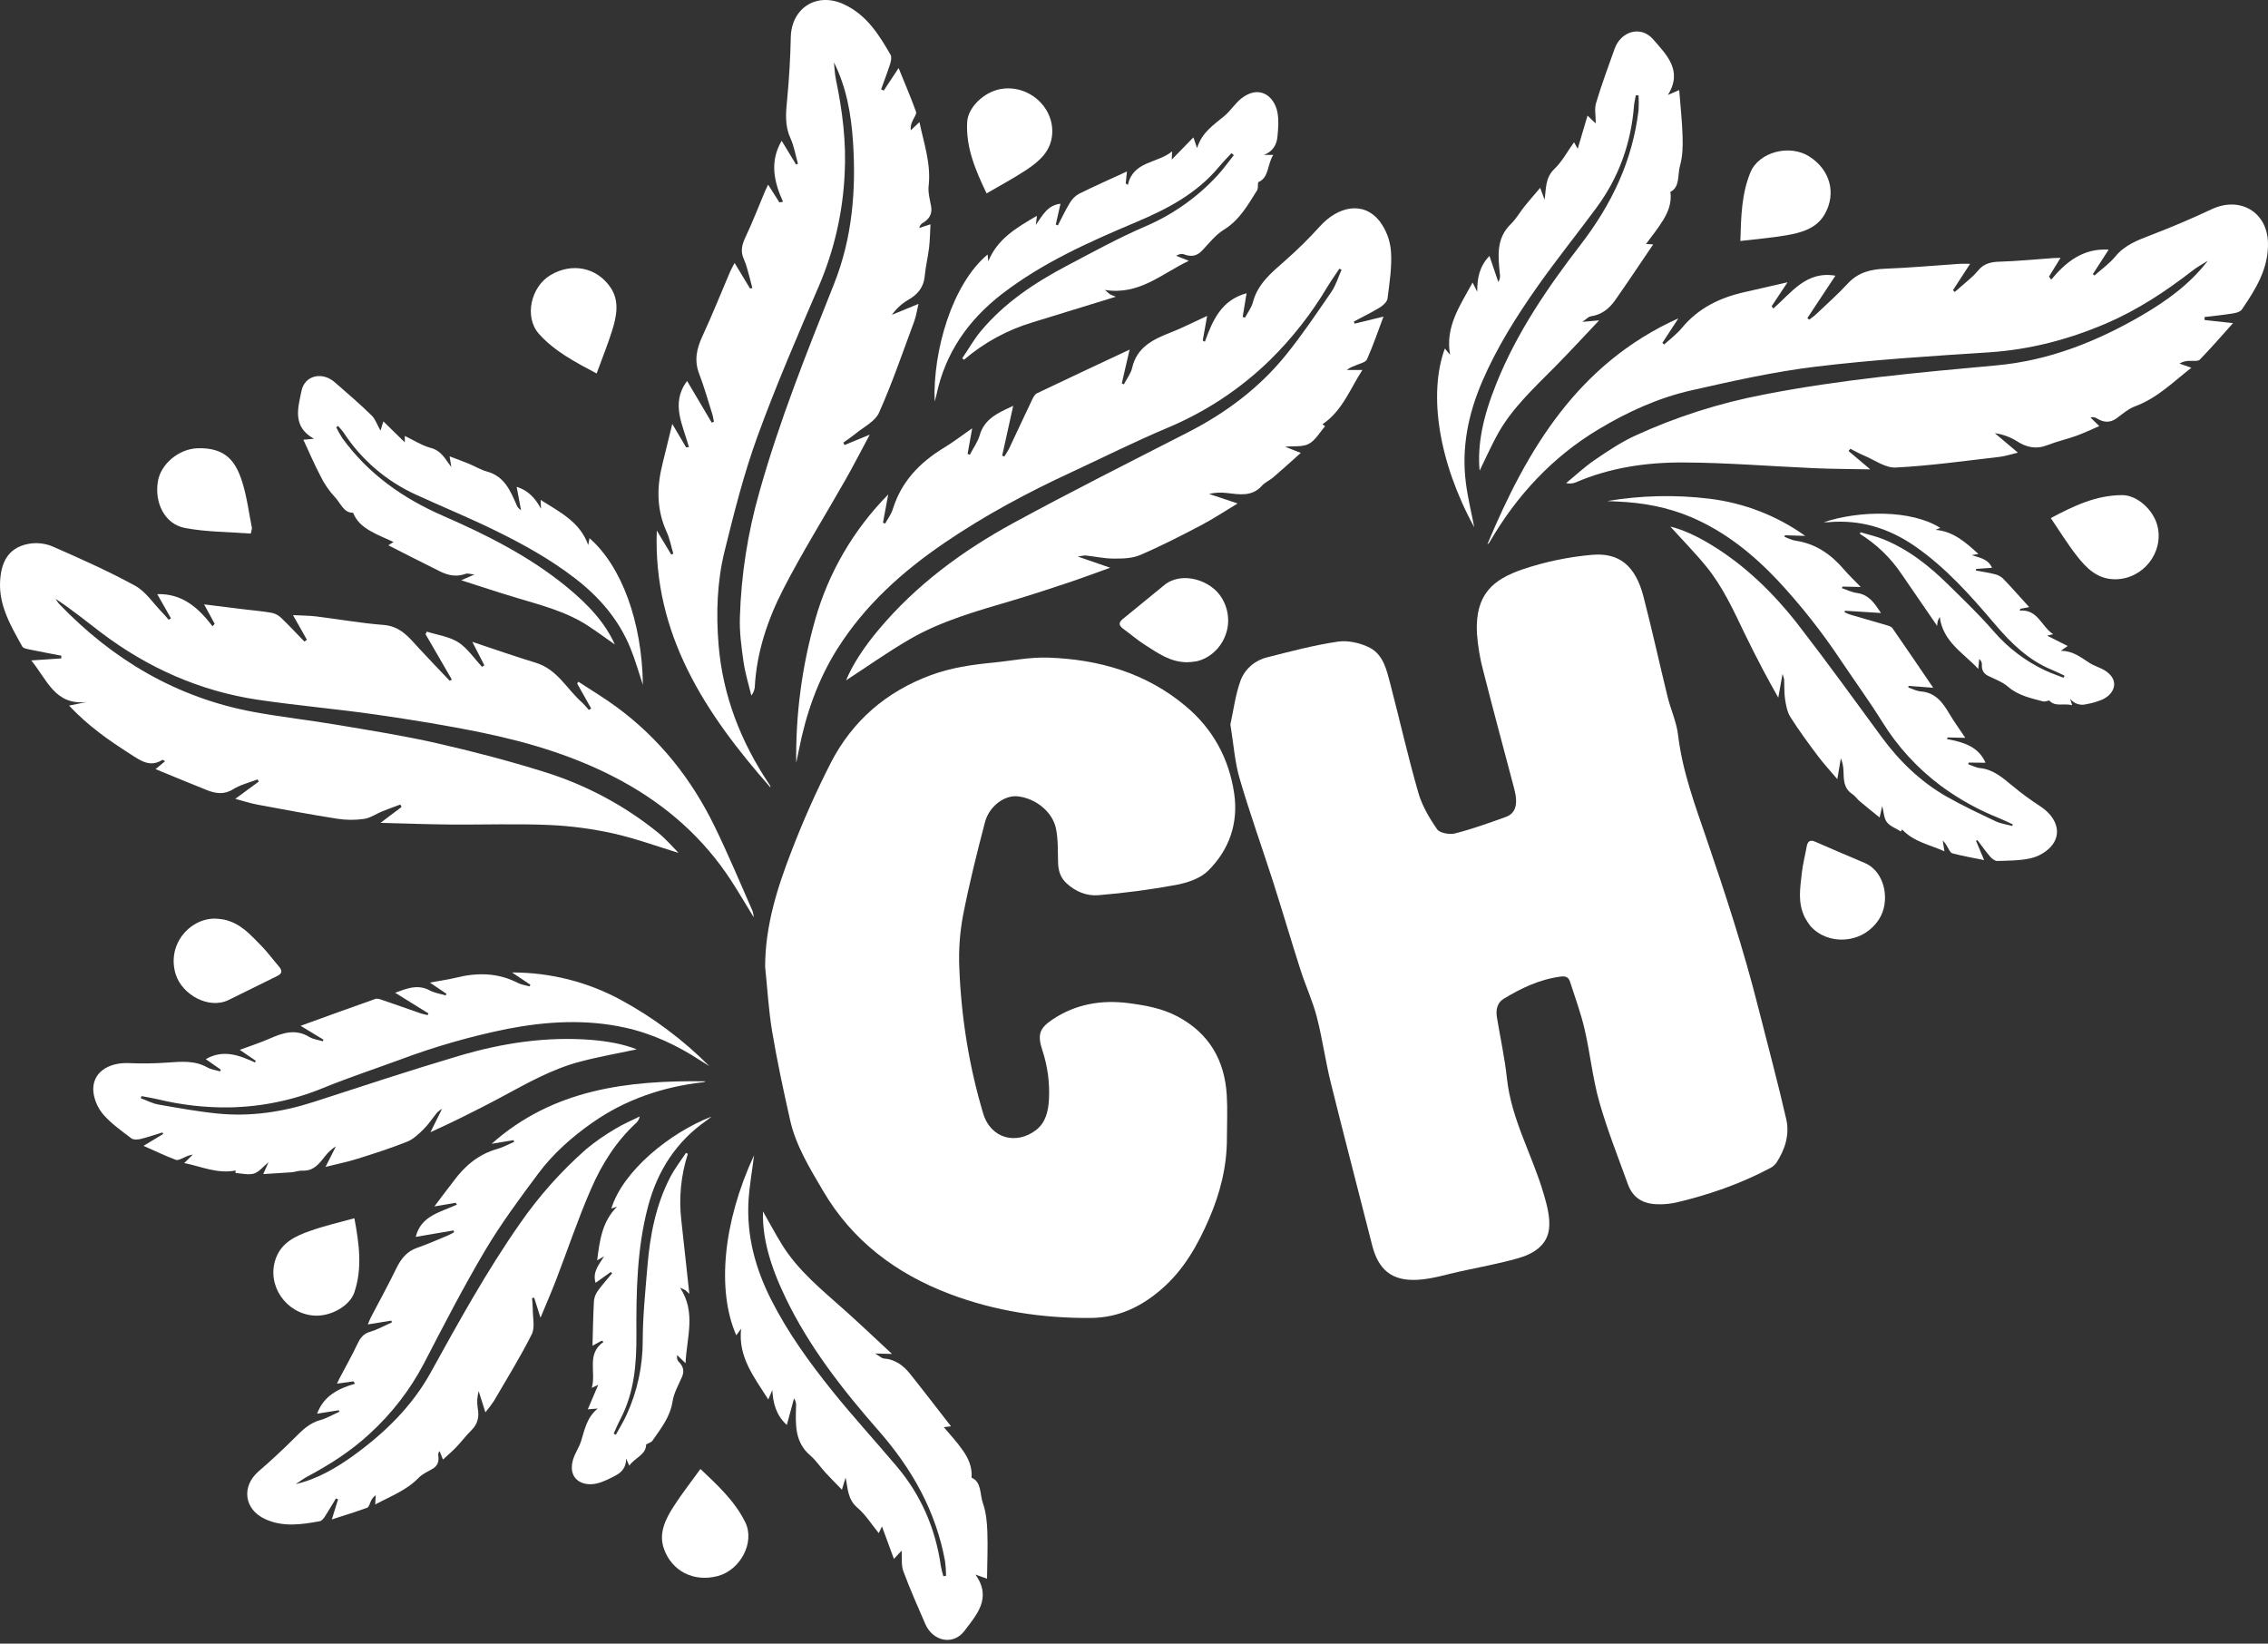 <svg width="138" height="100" viewBox="0 0 138 100" fill="none" xmlns="http://www.w3.org/2000/svg">
<rect x="0" y="0" width="138" height="100" fill="#333333" stroke="none"/>
<path d="M74.865 44.076C75.051 43.24 75.166 42.267 75.496 41.37C75.632 41.03 75.849 40.727 76.129 40.487C76.409 40.247 76.744 40.078 77.105 39.993C78.527 39.629 79.953 39.251 81.403 39.038C82.026 38.947 82.784 39.117 83.35 39.411C84.177 39.842 84.376 40.776 84.595 41.61C85.169 43.809 85.667 46.026 86.294 48.206C86.517 49.002 86.965 49.763 87.443 50.453C87.602 50.684 88.202 50.791 88.534 50.706C89.586 50.437 90.612 50.068 91.635 49.699C92.228 49.479 92.38 48.919 92.14 48.005C91.519 45.635 90.872 43.271 90.272 40.897C90.057 40.117 89.921 39.318 89.865 38.512C89.753 36.141 90.858 35.253 92.651 34.637C94.01 34.18 95.42 33.885 96.85 33.758C98.499 33.606 99.506 34.395 99.997 36.286C100.524 38.312 100.968 40.359 101.467 42.392C101.658 43.171 102.011 43.925 102.104 44.712C102.362 46.904 103.127 48.958 103.831 51.017C104.991 54.407 106.103 57.806 106.979 61.279C107.551 63.551 108.167 65.814 108.688 68.095C108.904 69.038 108.608 69.957 108.069 70.771C107.955 70.913 107.809 71.026 107.641 71.101C105.867 72.039 103.982 72.688 102.03 73.153C101.709 73.226 101.38 73.266 101.05 73.27C100.156 73.29 99.401 73.021 99.047 72.038C98.446 70.372 97.788 68.721 97.307 67.022C96.904 65.593 96.759 64.099 96.424 62.65C96.2 61.66 95.841 60.697 95.53 59.728C95.447 59.473 95.287 59.372 94.955 59.416C93.677 59.586 92.552 60.122 91.482 60.775C91.096 61.01 91.009 61.449 91.081 61.887C91.284 63.127 91.558 64.358 91.691 65.605C91.958 68.11 93.245 70.287 93.933 72.653C94.131 73.334 94.332 74.076 94.254 74.759C94.142 75.778 93.281 76.298 92.354 76.557C91.221 76.876 90.059 77.093 88.907 77.341C88.021 77.533 87.139 77.819 86.244 77.865C84.669 77.947 83.865 77.242 83.486 75.743C82.658 72.464 81.795 69.195 80.984 65.914C80.648 64.576 80.467 63.202 80.122 61.868C79.872 60.902 79.443 59.983 79.137 59.029C78.558 57.222 78.025 55.401 77.447 53.596C76.777 51.516 76.037 49.459 75.427 47.365C75.129 46.352 75.062 45.277 74.865 44.076Z" fill="white"/>
<path d="M46.556 58.83C46.556 56.323 47.299 53.993 48.191 51.704C48.887 49.895 49.678 48.123 50.559 46.394C51.868 43.866 53.911 42.083 56.645 41.074C57.874 40.621 59.143 40.438 60.432 40.314C61.55 40.204 62.667 39.972 63.769 40.01C66.868 40.112 69.746 40.945 72.148 42.965C73.807 44.354 74.783 46.158 75.095 48.27C75.362 50.077 74.798 51.703 73.507 52.98C73.036 53.447 72.247 53.71 71.559 53.839C69.997 54.126 68.421 54.335 66.837 54.464C66.132 54.525 65.449 54.254 64.894 53.739C64.511 53.385 64.397 52.969 64.381 52.486C64.36 51.797 64.389 51.096 64.256 50.428C64.044 49.357 62.97 48.559 61.917 48.449C61.113 48.367 60.188 49.055 59.935 50.016C59.439 51.901 58.969 53.795 58.595 55.707C58.399 56.758 58.324 57.827 58.371 58.895C58.429 60.392 58.578 61.884 58.818 63.363C59.058 64.844 59.394 66.309 59.824 67.748C60.294 69.306 61.87 69.657 63.041 68.752C63.623 68.302 63.778 67.626 63.824 66.929C63.883 65.9 63.746 64.868 63.421 63.888C63.117 62.954 63.239 62.562 64.045 62.024C65.45 61.087 67.011 60.815 68.698 61.035C69.719 61.172 70.709 61.349 71.628 61.832C73.575 62.858 74.517 64.509 74.645 66.63C74.698 67.51 74.655 68.395 74.653 69.277C74.653 70.975 74.241 72.596 73.575 74.138C72.886 75.735 72.037 77.254 70.683 78.426C69.454 79.495 68.073 80.168 66.385 80.185C63.425 80.211 60.538 79.768 57.782 78.725C54.516 77.488 51.849 75.48 50.073 72.441C49.272 71.074 48.432 69.719 48.078 68.16C47.673 66.363 47.286 64.559 46.98 62.743C46.767 61.464 46.694 60.141 46.556 58.83Z" fill="white"/>
<path d="M4.202 42.929L5.282 42.709C3.331 42.937 2.86 41.33 1.9 40.181L3.731 40.058V39.893C3.08 39.767 2.429 39.646 1.779 39.512C1.63 39.48 1.415 39.441 1.357 39.338C0.672 38.1 -0.069 36.863 0.005 35.388C0.058 34.332 0.411 33.33 1.745 33.086C2.227 33.001 2.725 33.054 3.178 33.238C4.884 33.986 6.592 34.746 8.222 35.637C8.869 35.991 9.317 36.695 9.851 37.243C9.996 37.391 10.127 37.55 10.264 37.706L10.402 37.619L9.568 36.147C11.099 36.104 12.082 36.986 12.932 38.105L13.063 37.951C12.855 37.569 12.647 37.188 12.419 36.771C13.226 36.871 14.009 36.969 14.793 37.065C15.375 37.136 15.96 37.183 16.537 37.285C16.755 37.332 16.955 37.44 17.113 37.596C17.598 38.059 18.054 38.552 18.522 39.032L18.674 38.922L17.827 37.425C18.333 37.453 18.793 37.449 19.246 37.504C20.609 37.671 21.966 37.917 23.333 38.021C24.371 38.099 24.897 38.791 25.494 39.444C26.091 40.096 26.742 40.763 27.367 41.422L27.492 41.343L25.892 38.584L25.967 38.428C26.615 38.634 27.339 38.727 27.89 39.081C28.44 39.435 28.856 40.061 29.328 40.568L29.473 40.48L28.739 39.051C30.122 39.51 31.35 39.945 32.596 40.321C33.92 40.721 34.495 41.937 35.43 42.754C35.571 42.892 35.703 43.039 35.826 43.193L35.972 43.106C35.687 42.599 35.402 42.093 35.118 41.587L35.194 41.477C35.977 41.993 36.788 42.474 37.541 43.031C40.127 44.941 42.068 47.386 43.462 50.239C44.296 51.943 45.027 53.697 45.793 55.432C45.83 55.556 45.853 55.684 45.864 55.813C45.385 55.033 44.954 54.296 44.49 53.579C42.814 51.002 40.58 49.025 37.873 47.54C35.207 46.078 32.327 45.197 29.367 44.583C27.221 44.138 25.052 43.79 22.886 43.477C20.492 43.133 18.076 42.927 15.684 42.573C12.149 42.043 8.98 40.627 6.151 38.486C5.242 37.798 4.364 37.073 3.382 36.435C3.447 36.546 3.522 36.652 3.605 36.751C6.868 40.143 10.756 42.456 15.455 43.32C17.131 43.627 18.822 43.814 20.499 44.097C22.516 44.438 24.544 44.756 26.532 45.207C28.736 45.708 30.932 46.279 33.087 46.955C35.634 47.74 38.003 49.004 40.061 50.676C40.536 51.064 40.937 51.538 41.29 51.892C40.011 51.503 38.678 51.013 37.302 50.704C36.016 50.42 34.707 50.248 33.391 50.191C31.403 50.108 29.41 50.181 27.419 50.165C26.047 50.154 24.676 50.102 23.149 50.065L24.434 49.098C24.41 49.048 24.387 48.998 24.362 48.947C23.996 49.084 23.626 49.214 23.263 49.361C22.9 49.509 22.537 49.767 22.152 49.823C21.614 49.9 21.067 49.898 20.53 49.815C18.905 49.56 17.29 49.257 15.672 48.956C15.244 48.877 14.827 48.736 14.315 48.602L15.746 47.551L15.671 47.42C15.174 47.612 14.633 47.739 14.189 48.016C13.63 48.368 13.111 48.279 12.574 48.065C11.559 47.663 10.553 47.241 9.466 46.794L10.043 46.313C9.962 46.269 9.9 46.216 9.881 46.23C9.136 46.709 8.557 46.279 7.964 45.9C6.633 45.053 5.354 44.161 4.202 42.929Z" fill="white"/>
<path d="M81.497 16.347C81.255 16.713 80.997 17.07 80.771 17.446C79.803 19.075 78.627 20.574 77.272 21.909C75.463 23.672 73.328 25.079 70.982 26.053C69.026 26.878 67.126 27.832 65.199 28.726C62.518 29.967 59.928 31.353 57.49 33.013C54.902 34.772 52.617 36.83 50.945 39.484C49.754 41.377 49.039 43.447 48.611 45.622C48.563 45.864 48.51 46.104 48.447 46.413C48.408 43.475 48.795 40.546 49.597 37.716C50.407 34.845 51.937 32.221 54.046 30.083C53.927 30.724 53.823 31.265 53.725 31.806L53.861 31.852C54.018 31.562 54.23 31.287 54.326 30.973C54.841 29.305 55.958 28.142 57.429 27.247C57.988 26.91 58.501 26.512 59.154 26.059C59.042 26.68 58.959 27.148 58.875 27.616L59.009 27.668C59.216 27.27 59.494 26.891 59.615 26.47C59.852 25.65 60.464 25.251 61.171 24.917L61.65 24.691C61.414 25.759 61.196 26.74 60.979 27.722L61.109 27.775C61.211 27.626 61.305 27.471 61.39 27.312C61.849 26.347 62.294 25.375 62.756 24.412C62.84 24.235 62.939 24.005 63.091 23.93C64.928 23.05 66.778 22.188 68.734 21.27C68.552 22.056 68.399 22.694 68.258 23.332L68.384 23.382C68.556 23.052 68.807 22.733 68.888 22.38C69.171 21.142 70.124 20.663 71.187 20.247C71.95 19.948 72.681 19.572 73.451 19.22C73.363 19.704 73.273 20.21 73.182 20.72L73.313 20.791C73.782 19.494 74.319 18.25 75.85 17.842C75.772 18.317 75.692 18.799 75.612 19.281L75.753 19.327C75.918 19.016 76.148 18.72 76.235 18.388C76.528 17.264 77.37 16.586 78.192 15.86C78.937 15.207 79.642 14.511 80.305 13.778C81.394 12.568 82.943 12.196 83.944 13.457C84.348 13.993 84.588 14.632 84.637 15.298C84.702 16.245 84.545 17.212 84.426 18.164C84.4 18.363 84.158 18.584 83.959 18.706C83.449 19.018 82.907 19.28 82.379 19.562L82.419 19.692L84.18 19.262C83.835 20.183 83.544 21.041 83.174 21.865C83.096 22.043 82.752 22.115 82.521 22.216C82.329 22.3 82.124 22.359 81.946 22.512H82.897C82.142 23.66 81.694 24.98 80.473 25.809L80.625 25.937C80.302 26.304 80.043 26.785 79.636 27.004C79.262 27.206 78.73 27.127 78.192 27.179L79.149 27.555C78.561 28.078 78.031 28.565 77.48 29.036C77.256 29.225 76.97 29.346 76.78 29.557C76.174 30.229 75.424 30.084 74.666 29.997C74.299 29.947 73.926 29.965 73.567 30.052L75.305 30.632C74.504 31.113 73.81 31.577 73.071 31.963C71.855 32.6 70.632 33.23 69.37 33.77C68.889 33.977 68.294 33.99 67.752 33.984C67.194 33.984 66.626 33.857 66.061 33.796C65.961 33.785 65.857 33.822 65.581 33.861L67.551 34.542C66.598 34.882 65.789 35.186 64.969 35.459C63.852 35.833 62.725 36.202 61.592 36.538C59.451 37.173 57.289 37.767 55.35 38.893C53.982 39.689 52.688 40.608 51.478 41.395C51.899 40.379 52.616 39.321 53.441 38.334C55.723 35.604 58.552 33.514 61.665 31.818C65.17 29.909 68.741 28.117 72.296 26.296C74.599 25.117 76.627 23.596 78.243 21.598C79.234 20.371 80.118 19.059 81.011 17.757C81.286 17.356 81.427 16.864 81.629 16.415L81.497 16.347Z" fill="white"/>
<path d="M40.906 25.791L41.749 27.22L41.919 27.203C41.559 25.87 40.781 24.539 41.807 23.179L43.307 25.714L43.44 25.658C43.405 25.491 43.382 25.319 43.329 25.157C43.074 24.35 42.845 23.531 42.541 22.738C42.228 21.928 42.39 21.211 42.74 20.455C43.34 19.16 43.867 17.833 44.428 16.522C44.497 16.359 44.591 16.206 44.698 15.998L45.64 17.558L45.778 17.519C45.684 17.16 45.594 16.8 45.493 16.444C45.437 16.218 45.362 15.997 45.269 15.784C45.046 15.315 45.136 14.905 45.354 14.442C45.794 13.512 46.163 12.55 46.563 11.602C46.609 11.492 46.664 11.382 46.737 11.234L47.422 12.311L47.646 12.278C47.087 11.049 46.821 9.822 47.562 8.566L48.441 10.012L48.553 9.962C48.404 9.441 48.317 8.892 48.094 8.403C47.742 7.634 47.816 6.864 47.894 6.065C48.016 4.801 48.09 3.53 48.117 2.262C48.157 0.48 49.702 -0.497 51.337 0.256C52.725 0.895 53.477 2.1 54.188 3.334C54.266 3.471 54.217 3.709 54.163 3.884C53.997 4.406 53.799 4.919 53.613 5.434L53.773 5.511L54.677 4.14C55.062 5.089 55.426 5.934 55.736 6.797C55.788 6.937 55.609 7.159 55.533 7.341C55.437 7.521 55.396 7.725 55.414 7.927L55.946 7.429C56.213 8.724 56.658 9.958 56.505 11.306C56.459 11.711 56.579 12.138 56.654 12.55C56.742 13.032 56.527 13.342 56.13 13.578C56.078 13.609 56.034 13.651 56.001 13.701C55.968 13.751 55.946 13.808 55.937 13.867L56.617 13.647C56.589 14.15 56.585 14.611 56.532 15.066C56.464 15.638 56.321 16.203 56.27 16.774C56.209 17.475 55.847 17.917 55.243 18.254C54.858 18.484 54.526 18.791 54.269 19.155L55.887 18.489C55.791 18.888 55.744 19.234 55.626 19.553C54.936 21.412 54.296 23.291 53.488 25.103C53.242 25.652 52.522 25.997 52.01 26.422C51.786 26.605 51.546 26.76 51.314 26.927L51.385 27.076L52.921 26.445C52.377 27.457 51.922 28.349 51.427 29.218C50.173 31.426 48.822 33.584 47.663 35.837C46.703 37.706 46.035 39.695 45.924 41.823C45.905 42.003 45.832 42.173 45.714 42.312C45.552 41.632 45.341 40.959 45.242 40.271C45.114 39.375 44.99 38.466 45.019 37.566C45.097 34.985 45.495 32.423 46.206 29.937C47.42 25.608 49.09 21.441 50.751 17.268C51.861 14.479 52.099 11.552 51.901 8.608C51.789 6.968 51.512 5.325 50.742 3.794C50.78 4.139 50.791 4.489 50.861 4.827C51.259 6.735 51.503 8.662 51.393 10.604C51.283 12.914 50.765 15.187 49.861 17.321C48.549 20.371 47.227 23.424 46.093 26.541C45.264 28.817 44.669 31.183 44.088 33.536C43.628 35.399 43.568 37.329 43.723 39.232C43.977 42.324 45.079 45.147 46.817 47.733C46.858 47.783 46.881 47.846 46.879 47.911C42.919 43.418 39.729 38.589 39.964 32.279C40.256 32.766 40.548 33.252 40.842 33.739L40.97 33.687C40.837 33.241 40.753 32.773 40.561 32.353C39.938 30.989 39.958 29.604 40.318 28.193C40.505 27.43 40.69 26.667 40.906 25.791Z" fill="white"/>
<path d="M39.118 41.67C38.868 40.925 38.656 40.162 38.359 39.432C37.651 37.695 36.473 36.327 34.974 35.174C33.441 33.994 31.763 33.071 30.035 32.229C28.471 31.468 26.863 30.808 25.284 30.084C23.503 29.267 21.992 27.971 20.927 26.346C20.824 26.194 20.693 26.061 20.575 25.918L20.455 25.994C20.568 26.223 20.694 26.446 20.833 26.662C22.409 28.826 24.488 30.307 26.969 31.389C29.586 32.529 32.15 33.819 34.388 35.63C35.91 36.86 36.859 37.98 37.412 39.212C36.835 38.808 36.321 38.429 35.787 38.079C34.406 37.174 32.815 36.793 31.257 36.32C30.228 36.011 29.208 35.669 28.062 35.303L28.871 34.953C28.604 34.927 28.454 34.868 28.343 34.91C27.799 35.113 27.284 35.014 26.795 34.775C25.764 34.269 24.744 33.741 23.627 33.175L23.946 32.975C23.499 32.768 23 32.572 22.537 32.306C22.101 32.056 21.701 31.741 21.483 31.195C20.908 31.218 20.724 30.595 20.366 30.231C20.019 29.857 19.73 29.435 19.508 28.978C19.134 28.27 18.822 27.531 18.459 26.754L19.102 26.695C17.761 25.95 18.137 24.796 18.345 23.782C18.539 22.831 19.604 22.597 20.356 23.246C21.108 23.896 21.882 24.566 22.606 25.27C22.842 25.498 22.951 25.852 23.151 26.203C23.206 26.024 23.242 25.909 23.326 25.637L24.631 26.913V26.523C25.166 26.778 25.662 27.104 26.207 27.25C26.877 27.429 27.094 27.944 27.462 28.42C27.434 28.241 27.405 28.064 27.357 27.765C27.785 27.928 28.16 28.062 28.529 28.214C28.898 28.366 29.253 28.586 29.637 28.691C30.68 28.978 31.038 29.828 31.414 30.675C31.461 30.827 31.564 30.955 31.702 31.037C31.616 30.574 31.529 30.111 31.437 29.618C32.152 29.838 32.578 30.327 32.92 30.953C32.913 30.804 32.906 30.654 32.895 30.415C34.066 31.16 35.295 31.75 35.791 33.163C35.818 33.021 35.845 32.88 35.869 32.743C37.809 34.439 39.068 37.804 39.118 41.67Z" fill="white"/>
<path d="M74.931 9.319C74.677 9.595 74.41 9.862 74.169 10.151C72.829 11.769 71.041 12.709 69.119 13.519C66.269 14.721 63.434 15.982 60.963 17.888C58.913 19.472 57.518 21.475 56.981 24.015C56.952 24.154 56.906 24.289 56.869 24.427C56.757 21.343 57.936 17.281 60.094 15.482C60.108 15.626 60.122 15.761 60.135 15.896C60.682 14.543 61.841 13.857 63.093 13.13C63.065 13.372 63.045 13.528 63.028 13.68C63.425 13.13 63.716 12.489 64.527 12.394C64.433 12.808 64.337 13.235 64.24 13.662L64.366 13.714C64.608 13.253 64.828 12.78 65.099 12.338C65.232 12.109 65.425 11.919 65.658 11.788C66.601 11.322 67.564 10.896 68.571 10.432C68.54 10.738 68.519 10.95 68.497 11.162L68.629 11.249C68.945 9.797 70.404 9.952 71.319 9.212C71.309 9.44 71.301 9.582 71.296 9.711L72.614 8.359C72.712 8.643 72.754 8.765 72.838 9.01C73.136 8.042 73.86 7.591 74.501 7.054C74.878 6.739 75.146 6.296 75.53 5.991C76.616 5.134 77.541 5.832 77.732 6.856C77.816 7.318 77.776 7.808 77.732 8.285C77.691 8.8 77.454 9.211 76.909 9.424H77.474C77.096 10.014 77.232 10.801 76.552 11.091C76.53 11.281 76.561 11.47 76.484 11.591C75.926 12.47 75.426 13.386 74.473 13.973C73.955 14.292 73.559 14.811 73.132 15.259C72.805 15.6 72.451 15.632 72.029 15.471C71.902 15.422 71.74 15.463 71.562 15.561L72.335 15.868C70.659 16.667 69.318 17.971 67.233 17.641C67.326 17.732 67.424 17.817 67.528 17.897C67.647 17.957 67.77 18.009 67.896 18.053C66.135 18.595 64.502 19.101 62.868 19.599C61.316 20.059 59.882 20.838 58.659 21.885L58.547 21.803C58.924 21.246 59.256 20.655 59.684 20.142C61.12 18.42 62.963 17.197 64.935 16.158C66.491 15.339 68.038 14.485 69.653 13.79C71.332 13.077 72.838 12.019 74.068 10.687C74.431 10.296 74.738 9.859 75.073 9.442C75.026 9.401 74.979 9.359 74.931 9.319Z" fill="white"/>
<path d="M60.03 11.766C59.345 10.337 58.761 8.962 58.85 7.414C58.901 6.534 59.862 5.608 60.861 5.422C62.537 5.11 64.116 6.463 64.024 8.124C63.965 9.197 63.235 9.814 62.434 10.347C61.675 10.85 60.867 11.276 60.03 11.766Z" fill="white"/>
<path d="M36.303 22.723C34.998 22.027 33.747 21.381 32.792 20.312C31.884 19.294 32.294 17.437 33.513 16.726C34.809 15.969 36.298 16.261 37.139 17.477C37.705 18.298 37.523 19.224 37.251 20.098C36.978 20.972 36.63 21.819 36.303 22.723Z" fill="white"/>
<path d="M72.247 40.291C71.197 40.291 70.459 39.732 69.687 39.249C69.226 38.959 68.811 38.598 68.37 38.276C68.119 38.092 68.009 37.914 68.304 37.673C69.153 36.984 70 36.291 70.844 35.597C71.888 34.736 73.676 35.274 74.341 36.379C75.295 37.968 74.377 39.841 72.84 40.227C72.645 40.264 72.446 40.285 72.247 40.291Z" fill="white"/>
<path d="M15.258 32.464C13.918 32.361 12.562 32.37 11.254 32.123C10.034 31.892 9.39 30.609 9.606 29.292C9.783 28.212 10.903 27.302 12.033 27.272C13.698 27.229 14.331 28.025 14.739 29.323C15.024 30.228 15.141 31.184 15.328 32.118C15.34 32.181 15.298 32.254 15.258 32.464Z" fill="white"/>
<path d="M8.607 66.688C8.943 66.752 9.278 66.804 9.613 66.883C11.038 67.23 12.502 67.395 13.97 67.375C15.933 67.337 17.871 66.933 19.681 66.186C21.204 65.566 22.766 65.047 24.31 64.482C26.443 63.679 28.64 63.049 30.877 62.597C33.257 62.137 35.634 61.999 38.001 62.515C39.69 62.882 41.212 63.602 42.637 64.534C42.795 64.638 42.955 64.738 43.16 64.863C41.572 63.269 39.758 61.911 37.772 60.832C35.746 59.734 33.469 59.161 31.155 59.166L32.273 59.914L32.224 60.013C31.978 59.944 31.712 59.911 31.49 59.793C30.295 59.181 29.048 59.162 27.752 59.482C27.264 59.602 26.763 59.668 26.158 59.78L27.163 60.462L27.119 60.563C26.784 60.462 26.428 60.41 26.131 60.249C25.553 59.939 24.999 60.057 24.429 60.261L24.044 60.4L26.07 61.659L26.027 61.757C25.89 61.732 25.754 61.701 25.62 61.662C24.838 61.394 24.066 61.112 23.286 60.85C23.143 60.8 22.963 60.731 22.84 60.775C21.35 61.298 19.867 61.84 18.293 62.411L19.682 63.255L19.641 63.351C19.364 63.266 19.054 63.232 18.816 63.087C17.984 62.578 17.199 62.838 16.39 63.197C15.809 63.45 15.203 63.645 14.589 63.874L15.557 64.534L15.523 64.643C14.557 64.204 13.586 63.825 12.52 64.44L13.437 65.081C13.421 65.115 13.404 65.149 13.386 65.182C13.126 65.104 12.838 65.072 12.61 64.94C11.834 64.501 11.002 64.592 10.151 64.65C9.387 64.704 8.621 64.715 7.855 64.681C6.596 64.623 5.545 65.263 5.687 66.48C5.759 66.984 5.976 67.456 6.314 67.841C6.797 68.383 7.411 68.816 7.997 69.261C8.12 69.354 8.374 69.341 8.549 69.298C8.996 69.188 9.443 69.035 9.883 68.9L9.932 68.991L8.732 69.715C9.426 70.021 10.054 70.323 10.704 70.567C10.844 70.619 11.072 70.471 11.254 70.401C11.404 70.325 11.564 70.273 11.73 70.247L11.21 70.762C12.252 70.968 13.221 71.432 14.338 71.214C14.338 71.193 14.338 71.268 14.325 71.366C14.702 71.387 15.107 71.503 15.45 71.401C15.766 71.306 16.008 70.975 16.336 70.712L16.018 71.432C16.626 71.393 17.185 71.364 17.742 71.322C17.966 71.303 18.189 71.212 18.413 71.222C19.111 71.254 19.443 70.769 19.808 70.309C19.983 70.085 20.197 69.893 20.441 69.743C20.244 70.132 20.047 70.522 19.806 70.996C20.509 70.819 21.147 70.692 21.756 70.499C22.77 70.182 23.785 69.855 24.772 69.461C25.149 69.311 25.48 68.993 25.778 68.699C26.076 68.404 26.326 68.02 26.601 67.682C26.694 67.598 26.794 67.523 26.9 67.457L26.192 68.886C26.901 68.556 27.511 68.276 28.109 67.978C28.927 67.57 29.744 67.159 30.549 66.724C32.068 65.904 33.578 65.05 35.256 64.603C36.44 64.287 37.651 64.078 38.744 63.844C37.962 63.529 36.987 63.351 35.995 63.269C33.252 63.049 30.56 63.459 27.928 64.239C24.963 65.118 22.027 66.091 19.084 67.043C17.178 67.66 15.236 67.946 13.259 67.751C12.044 67.631 10.841 67.409 9.641 67.201C9.27 67.136 8.925 66.949 8.568 66.818L8.607 66.688Z" fill="white"/>
<path d="M26.431 73.4L27.727 73.18L27.803 73.29C26.81 73.75 25.607 73.963 25.296 75.253L27.597 74.861L27.629 74.971C27.51 75.033 27.393 75.107 27.268 75.159C26.648 75.415 26.039 75.692 25.4 75.91C24.749 76.13 24.395 76.591 24.11 77.179C23.622 78.185 23.079 79.164 22.563 80.156C22.5 80.279 22.452 80.411 22.381 80.579L23.806 80.348L23.851 80.45C23.585 80.575 23.321 80.704 23.053 80.823C22.885 80.904 22.712 80.971 22.533 81.024C22.134 81.128 21.929 81.389 21.758 81.75C21.414 82.478 21.014 83.179 20.64 83.894C20.597 83.976 20.561 84.062 20.504 84.182L21.51 84.043L21.6 84.188C20.571 84.48 19.689 84.939 19.296 86.01L20.619 85.8L20.648 85.893C20.255 86.068 19.877 86.292 19.467 86.406C18.819 86.588 18.39 87.018 17.941 87.467C17.233 88.176 16.498 88.859 15.737 89.516C14.671 90.437 14.854 91.84 16.138 92.425C17.226 92.922 18.34 92.755 19.452 92.554C19.573 92.532 19.695 92.382 19.772 92.264C20.006 91.903 20.219 91.528 20.443 91.164L20.57 91.22L20.19 92.444C20.963 92.193 21.661 91.981 22.342 91.73C22.454 91.689 22.498 91.472 22.566 91.336C22.627 91.188 22.73 91.061 22.864 90.971C22.853 91.146 22.841 91.32 22.828 91.535C23.752 91.04 24.727 90.678 25.473 89.912C25.696 89.681 26.017 89.537 26.305 89.374C26.64 89.182 26.724 88.9 26.667 88.547C26.66 88.501 26.664 88.453 26.678 88.409C26.691 88.364 26.715 88.322 26.747 88.287C26.809 88.446 26.873 88.603 26.952 88.802C27.245 88.531 27.524 88.297 27.774 88.032C28.088 87.703 28.36 87.335 28.684 87.018C29.079 86.629 29.167 86.192 29.067 85.667C29.013 85.323 29.033 84.973 29.125 84.638C29.254 85.041 29.382 85.446 29.534 85.927C29.72 85.707 29.892 85.477 30.052 85.238C30.834 83.894 31.66 82.568 32.355 81.18C32.565 80.76 32.413 80.159 32.417 79.641C32.417 79.422 32.389 79.202 32.373 78.982L32.501 78.949C32.612 79.316 32.733 79.682 32.889 80.171C33.232 79.341 33.545 78.624 33.827 77.894C34.54 76.042 35.168 74.156 35.962 72.339C36.614 70.833 37.493 69.434 38.733 68.298C38.833 68.195 38.899 68.066 38.925 67.926C38.429 68.174 37.913 68.389 37.444 68.677C36.823 69.038 36.233 69.449 35.68 69.905C34.147 71.251 32.787 72.778 31.631 74.45C29.605 77.346 27.907 80.431 26.202 83.513C25.063 85.573 23.401 87.187 21.51 88.555C20.454 89.316 19.314 89.984 17.992 90.297C18.223 90.146 18.439 89.976 18.683 89.846C20.045 89.121 21.342 88.293 22.471 87.25C23.822 86.022 24.946 84.571 25.79 82.962C26.987 80.654 28.181 78.332 29.509 76.093C30.478 74.458 31.62 72.915 32.761 71.387C33.664 70.178 34.809 69.168 36.047 68.301C38.058 66.893 40.335 66.121 42.785 65.843C42.837 65.842 42.886 65.823 42.925 65.789C38.192 65.718 33.642 66.27 29.916 69.588L31.248 69.368L31.282 69.471C30.946 69.617 30.611 69.801 30.263 69.902C29.119 70.221 28.284 70.931 27.605 71.854C27.229 72.338 26.856 72.831 26.431 73.4Z" fill="white"/>
<path d="M45.883 70.286C45.771 71.19 45.608 72.096 45.547 73.007C45.413 75.177 45.961 77.192 46.953 79.136C47.968 81.124 49.265 82.913 50.655 84.642C51.911 86.203 53.27 87.684 54.565 89.218C56.051 90.977 56.925 93.011 57.247 95.275C57.287 95.485 57.338 95.693 57.4 95.898L57.564 95.876C57.562 95.58 57.543 95.284 57.505 94.99C56.946 91.946 55.506 89.375 53.445 87.027C51.272 84.55 49.23 81.94 47.793 78.946C46.816 76.91 46.383 75.269 46.425 73.704C46.827 74.411 47.175 75.061 47.56 75.69C48.553 77.314 50.032 78.493 51.432 79.746C52.358 80.574 53.256 81.43 54.276 82.375L53.249 82.348C53.516 82.505 53.644 82.641 53.781 82.652C54.451 82.704 54.947 83.059 55.345 83.55C56.173 84.585 56.977 85.638 57.866 86.778L57.429 86.832C57.789 87.264 58.219 87.718 58.572 88.225C58.907 88.7 59.165 89.227 59.118 89.905C59.734 90.162 59.612 90.906 59.809 91.466C60.005 92.025 60.056 92.619 60.077 93.201C60.112 94.127 60.068 95.056 60.057 96.05L59.351 95.797C60.383 97.236 59.405 98.264 58.68 99.228C57.995 100.132 56.76 99.858 56.303 98.81C55.838 97.743 55.367 96.675 54.962 95.585C54.83 95.231 54.893 94.805 54.861 94.338L54.392 94.847L53.665 92.868L53.469 93.277C53.035 92.749 52.678 92.164 52.18 91.738C51.569 91.224 51.598 90.576 51.451 89.897C51.392 90.098 51.332 90.298 51.228 90.636C50.861 90.255 50.534 89.931 50.222 89.591C49.911 89.252 49.649 88.848 49.299 88.549C48.35 87.738 48.406 86.669 48.435 85.596C48.461 85.413 48.418 85.228 48.314 85.076C48.171 85.604 48.029 86.133 47.876 86.697C47.236 86.117 47.036 85.393 46.993 84.569L46.748 85.146C45.893 83.792 44.901 82.57 45.094 80.839L44.8 81.242C43.608 78.52 43.983 74.372 45.883 70.286Z" fill="white"/>
<path d="M37.34 87.222C37.475 86.928 37.598 86.628 37.748 86.343C38.589 84.737 38.732 83.022 38.723 81.243C38.709 78.605 38.75 75.96 39.436 73.38C40.007 71.234 41.141 69.457 43.002 68.163C43.104 68.092 43.198 68.01 43.295 67.933C40.772 68.909 37.903 71.231 37.197 73.528L37.545 73.418C36.644 74.311 36.489 75.451 36.335 76.678L36.759 76.436C36.448 76.937 36.037 77.383 36.239 78.049L37.162 77.389L37.247 77.469C36.959 77.817 36.654 78.151 36.391 78.516C36.252 78.697 36.166 78.912 36.14 79.138C36.09 80.033 36.078 80.931 36.051 81.876L36.61 81.569L36.722 81.641C35.662 82.386 36.288 83.473 36.008 84.441L36.401 84.251L35.766 85.745L36.367 85.697C35.691 86.262 35.577 86.982 35.361 87.668C35.236 88.07 34.971 88.432 34.859 88.836C34.542 89.978 35.418 90.463 36.312 90.255C36.712 90.163 37.094 89.962 37.462 89.769C37.861 89.561 38.111 89.234 38.095 88.735L38.289 89.175C38.635 88.677 39.315 88.515 39.315 87.882C39.462 87.798 39.623 87.759 39.695 87.657C40.211 86.916 40.776 86.213 40.924 85.264C41.002 84.75 41.284 84.262 41.497 83.772C41.658 83.399 41.563 83.112 41.287 82.838C41.205 82.756 41.182 82.618 41.199 82.442L41.713 82.939C41.781 81.361 42.371 79.861 41.384 78.35C41.49 78.391 41.593 78.438 41.693 78.492C41.782 78.564 41.866 78.642 41.945 78.725C41.775 77.165 41.621 75.717 41.459 74.27C41.296 72.902 41.43 71.516 41.852 70.203L41.741 70.141C41.421 70.626 41.059 71.089 40.792 71.6C39.898 73.313 39.549 75.172 39.391 77.069C39.267 78.565 39.112 80.066 39.108 81.565C39.111 83.119 38.777 84.656 38.129 86.073C37.938 86.491 37.693 86.886 37.473 87.29L37.34 87.222Z" fill="white"/>
<path d="M21.563 74.118C21.853 75.671 22.058 77.148 21.563 78.624C21.284 79.462 20.111 80.114 19.105 80.041C17.404 79.919 16.233 78.213 16.759 76.634C17.094 75.613 17.961 75.205 18.875 74.887C19.734 74.583 20.627 74.376 21.563 74.118Z" fill="white"/>
<path d="M42.62 89.374C43.69 90.387 44.72 91.339 45.349 92.62C45.947 93.84 45.048 95.521 43.681 95.886C42.228 96.274 40.87 95.602 40.391 94.209C40.068 93.269 40.495 92.425 40.989 91.653C41.483 90.882 42.055 90.157 42.62 89.374Z" fill="white"/>
<path d="M13.638 55.95C14.662 56.178 15.255 56.894 15.892 57.534C16.274 57.92 16.594 58.365 16.95 58.776C17.153 59.012 17.218 59.209 16.875 59.378C15.889 59.86 14.905 60.345 13.923 60.834C12.707 61.438 11.089 60.516 10.697 59.295C10.139 57.537 11.46 55.918 13.044 55.888C13.243 55.893 13.442 55.913 13.638 55.95Z" fill="white"/>
<path d="M122.476 50.158C122.194 50.029 121.918 49.889 121.627 49.772C120.377 49.275 119.198 48.621 118.118 47.828C116.68 46.758 115.461 45.429 114.526 43.913C113.733 42.645 112.85 41.431 112.018 40.191C110.872 38.465 109.585 36.833 108.169 35.312C106.652 33.707 104.961 32.344 102.918 31.471C101.465 30.849 99.935 30.576 98.366 30.512C98.192 30.506 98.016 30.495 97.794 30.484C99.848 30.139 101.942 30.091 104.011 30.342C106.118 30.598 108.124 31.376 109.842 32.604L108.602 32.566L108.584 32.666C108.807 32.744 109.021 32.862 109.247 32.895C110.471 33.073 111.408 33.721 112.197 34.646C112.493 34.993 112.829 35.305 113.218 35.712L112.101 35.687L112.08 35.786C112.38 35.886 112.676 36.038 112.985 36.077C113.585 36.153 113.931 36.534 114.243 36.988L114.453 37.296L112.259 37.157L112.236 37.252C112.351 37.307 112.47 37.356 112.59 37.397C113.317 37.611 114.043 37.815 114.771 38.032C114.904 38.071 115.075 38.114 115.146 38.215C115.966 39.394 116.77 40.583 117.628 41.843L116.133 41.733C116.125 41.764 116.119 41.794 116.111 41.825C116.363 41.909 116.613 42.045 116.868 42.067C117.762 42.131 118.209 42.74 118.615 43.431C118.909 43.928 119.252 44.394 119.582 44.89L118.503 44.866L118.468 44.964C119.427 45.15 120.357 45.384 120.815 46.406L119.781 46.396L119.763 46.498C120 46.579 120.233 46.706 120.474 46.73C121.293 46.814 121.859 47.325 122.457 47.816C122.993 48.261 123.554 48.673 124.139 49.053C125.106 49.678 125.536 50.711 124.764 51.541C124.436 51.878 124.014 52.114 123.552 52.22C122.896 52.366 122.202 52.362 121.523 52.382C121.381 52.382 121.199 52.241 121.092 52.117C120.818 51.797 120.575 51.45 120.319 51.113L120.233 51.155C120.385 51.517 120.538 51.877 120.728 52.329C120.045 52.19 119.413 52.081 118.795 51.916C118.663 51.881 118.571 51.65 118.479 51.501C118.408 51.366 118.317 51.242 118.208 51.134L118.313 51.794C117.426 51.394 116.453 51.225 115.737 50.468L115.664 50.588C115.371 50.403 115.006 50.275 114.808 50.017C114.625 49.779 114.622 49.402 114.527 49.035L114.368 49.738C113.938 49.387 113.538 49.07 113.148 48.74C112.991 48.608 112.875 48.421 112.707 48.311C112.17 47.964 112.188 47.432 112.169 46.893C112.162 46.634 112.108 46.377 112.009 46.137C111.942 46.53 111.875 46.924 111.795 47.404C111.369 46.901 110.968 46.47 110.617 46.002C110.037 45.232 109.462 44.446 108.941 43.629C108.743 43.318 108.672 42.907 108.614 42.53C108.556 42.153 108.578 41.735 108.559 41.337C108.536 41.225 108.503 41.114 108.461 41.007C108.367 41.529 108.293 41.933 108.202 42.446C107.857 41.822 107.556 41.294 107.274 40.756C106.89 40.018 106.508 39.279 106.148 38.53C105.468 37.114 104.813 35.679 103.812 34.456C103.104 33.593 102.319 32.795 101.634 32.037C102.392 32.221 103.211 32.603 103.993 33.069C106.155 34.358 107.929 36.094 109.459 38.069C111.18 40.294 112.828 42.576 114.494 44.845C115.574 46.315 116.861 47.557 118.437 48.462C119.405 49.011 120.421 49.49 121.43 49.968C121.741 50.115 122.101 50.16 122.436 50.251L122.476 50.158Z" fill="white"/>
<path d="M108.766 17.174L107.802 18.625L107.898 18.774C108.999 17.813 109.899 16.465 111.678 16.774C111.12 17.622 110.545 18.487 109.972 19.352L110.084 19.449C110.227 19.339 110.38 19.236 110.511 19.112C111.159 18.496 111.83 17.902 112.438 17.243C113.063 16.572 113.821 16.383 114.707 16.349C116.222 16.292 117.734 16.152 119.248 16.051C119.436 16.039 119.626 16.051 119.874 16.051L118.832 17.654L118.935 17.764C119.232 17.509 119.533 17.257 119.829 16.994C120.018 16.834 120.194 16.659 120.354 16.471C120.689 16.042 121.136 15.932 121.671 15.921C122.764 15.889 123.853 15.775 124.945 15.701C125.071 15.693 125.197 15.694 125.377 15.688L124.675 16.828L124.809 17.014C125.717 15.921 126.758 15.096 128.305 15.187L127.343 16.679L127.444 16.761C127.871 16.379 128.352 16.039 128.711 15.604C129.28 14.914 130.044 14.622 130.844 14.315C132.105 13.833 133.35 13.303 134.572 12.73C136.287 11.925 137.945 12.889 137.998 14.754C138.044 16.334 137.252 17.595 136.408 18.832C136.316 18.969 136.065 19.037 135.876 19.068C135.301 19.161 134.72 19.219 134.141 19.287C134.141 19.349 134.141 19.41 134.141 19.471L135.873 19.659C135.15 20.462 134.518 21.198 133.843 21.887C133.731 21.997 133.438 21.94 133.228 21.956C133.011 21.951 132.798 22.008 132.614 22.12L133.339 22.374C132.232 23.232 131.262 24.226 129.911 24.72C129.506 24.869 129.155 25.181 128.794 25.444C128.375 25.753 127.978 25.701 127.565 25.444C127.511 25.411 127.45 25.39 127.387 25.383C127.324 25.376 127.26 25.383 127.2 25.403L127.734 25.923C127.241 26.135 126.801 26.349 126.342 26.513C125.765 26.721 125.161 26.855 124.592 27.078C123.896 27.352 123.305 27.227 122.699 26.829C122.298 26.582 121.849 26.421 121.381 26.356L122.782 27.539C122.356 27.639 122.005 27.759 121.646 27.799C119.55 28.04 117.457 28.337 115.353 28.445C114.715 28.478 114.046 27.976 113.397 27.706C113.119 27.59 112.857 27.439 112.588 27.304L112.476 27.439L113.8 28.557C112.58 28.533 111.516 28.533 110.455 28.488C107.762 28.372 105.07 28.145 102.378 28.137C100.15 28.131 97.936 28.456 95.858 29.357C95.678 29.424 95.481 29.437 95.293 29.393C95.865 28.924 96.41 28.412 97.016 27.996C97.807 27.456 98.615 26.913 99.483 26.511C101.976 25.366 104.603 24.526 107.304 24.009C111.997 23.087 116.754 22.662 121.51 22.226C124.69 21.933 127.586 20.776 130.299 19.202C131.809 18.322 133.242 17.297 134.337 15.865C134.026 16.063 133.698 16.238 133.409 16.462C131.781 17.729 130.057 18.861 128.157 19.677C125.892 20.647 123.533 21.27 121.04 21.436C117.516 21.663 113.987 21.884 110.484 22.308C107.925 22.617 105.392 23.188 102.877 23.758C100.887 24.212 99.021 25.067 97.283 26.108C94.457 27.798 92.289 30.146 90.646 32.966C90.618 33.028 90.568 33.078 90.505 33.108C92.916 27.339 96.011 22.122 102.125 19.367L101.149 20.863L101.26 20.957C101.622 20.628 102.028 20.327 102.338 19.951C103.343 18.735 104.669 18.099 106.183 17.765C107.017 17.577 107.83 17.387 108.766 17.174Z" fill="white"/>
<path d="M89.703 32.081C89.531 31.185 89.309 30.293 89.194 29.386C88.919 27.229 89.334 25.184 90.2 23.181C91.083 21.134 92.261 19.265 93.535 17.453C94.687 15.816 95.947 14.253 97.137 12.64C98.506 10.789 99.246 8.706 99.424 6.426C99.441 6.214 99.498 6.005 99.536 5.795L99.701 5.806C99.719 6.102 99.719 6.398 99.701 6.694C99.337 9.772 98.071 12.425 96.168 14.897C94.157 17.506 92.294 20.238 91.055 23.319C90.212 25.407 89.887 27.076 90.03 28.635C90.385 27.905 90.692 27.233 91.036 26.581C91.921 24.898 93.32 23.629 94.636 22.294C95.505 21.415 96.346 20.499 97.301 19.492L96.279 19.583C96.535 19.408 96.653 19.265 96.79 19.246C97.46 19.151 97.927 18.766 98.287 18.251C99.046 17.167 99.78 16.065 100.591 14.87L100.153 14.844C100.488 14.39 100.882 13.911 101.202 13.383C101.501 12.889 101.728 12.347 101.638 11.672C102.235 11.377 102.064 10.642 102.225 10.07C102.386 9.498 102.396 8.905 102.38 8.321C102.354 7.395 102.25 6.472 102.174 5.48L101.486 5.777C102.422 4.276 101.374 3.311 100.592 2.396C99.85 1.537 98.634 1.888 98.246 2.962C97.85 4.061 97.451 5.152 97.117 6.26C97.005 6.622 97.098 7.042 97.097 7.512C96.938 7.359 96.835 7.261 96.595 7.033C96.372 7.777 96.182 8.434 95.999 9.051L95.775 8.655C95.377 9.205 95.059 9.816 94.589 10.268C94.012 10.817 94.084 11.464 93.982 12.151L93.715 11.428C93.373 11.831 93.068 12.175 92.78 12.533C92.492 12.892 92.257 13.312 91.927 13.633C91.033 14.502 91.153 15.565 91.257 16.635C91.295 16.815 91.264 17.003 91.17 17.161L90.628 15.572C90.026 16.191 89.874 16.925 89.885 17.751C89.807 17.595 89.727 17.439 89.602 17.19C88.838 18.596 87.926 19.877 88.232 21.587L87.913 21.203C86.895 24.007 87.541 28.124 89.703 32.081Z" fill="white"/>
<path d="M125.619 41.11C125.366 40.991 125.118 40.862 124.86 40.757C123.416 40.167 122.364 39.128 121.376 37.966C119.912 36.242 118.407 34.541 116.518 33.233C114.949 32.146 113.218 31.603 111.284 31.768C111.172 31.776 111.07 31.773 110.964 31.775C113.151 31.047 116.313 31.006 118.059 32.119L117.771 32.236C118.857 32.329 119.593 32.988 120.38 33.703L119.969 33.775C120.451 33.933 120.968 34 121.209 34.545L120.238 34.615L120.228 34.713C120.609 34.783 120.994 34.835 121.37 34.933C121.561 34.976 121.738 35.069 121.88 35.202C122.414 35.757 122.923 36.335 123.469 36.937L122.931 37.039L122.896 37.149C124.003 37.061 124.201 38.106 124.925 38.585L124.563 38.674L125.811 39.303L125.393 39.596C126.148 39.596 126.622 40.006 127.147 40.337C127.452 40.532 127.827 40.624 128.126 40.826C128.972 41.398 128.668 42.191 127.972 42.537C127.647 42.681 127.304 42.783 126.953 42.842C126.773 42.892 126.582 42.888 126.405 42.829C126.228 42.77 126.074 42.66 125.962 42.513L126.081 42.905C125.579 42.767 125.043 43.028 124.691 42.618C124.551 42.642 124.422 42.704 124.318 42.676C123.569 42.474 122.808 42.322 122.184 41.783C121.849 41.49 121.39 41.325 120.978 41.123C120.664 40.967 120.566 40.728 120.592 40.402C120.589 40.342 120.572 40.284 120.544 40.232C120.516 40.179 120.477 40.133 120.429 40.096L120.372 40.698C119.446 39.708 118.227 39.054 118.026 37.533C117.98 37.617 117.939 37.703 117.904 37.792C117.886 37.887 117.875 37.983 117.87 38.08C117.11 36.973 116.401 35.947 115.698 34.918C115.039 33.939 114.177 33.108 113.168 32.481L113.202 32.384C113.681 32.527 114.174 32.632 114.634 32.824C116.172 33.456 117.439 34.473 118.601 35.625C119.518 36.532 120.458 37.425 121.298 38.399C122.166 39.41 123.244 40.227 124.458 40.797C124.816 40.966 125.195 41.089 125.565 41.236L125.619 41.11Z" fill="white"/>
<path d="M124.783 31.521C126.194 30.771 127.558 30.121 129.14 30.124C130.034 30.124 131.028 31.019 131.271 31.988C131.68 33.617 130.393 35.242 128.701 35.243C127.609 35.243 126.944 34.56 126.355 33.803C125.798 33.088 125.325 32.316 124.783 31.521Z" fill="white"/>
<path d="M105.894 14.661C105.939 13.202 105.963 11.811 106.505 10.493C107.021 9.238 108.891 8.763 110.08 9.515C111.349 10.314 111.756 11.753 111.028 13.032C110.537 13.9 109.614 14.156 108.701 14.314C107.788 14.472 106.863 14.547 105.894 14.661Z" fill="white"/>
<path d="M109.836 55.851C109.36 54.93 109.539 54.024 109.632 53.133C109.689 52.597 109.831 52.07 109.924 51.538C109.977 51.234 110.091 51.057 110.442 51.208C111.449 51.648 112.458 52.08 113.468 52.506C114.719 53.038 115.033 54.851 114.329 55.933C113.316 57.485 111.2 57.519 110.161 56.344C110.04 56.188 109.932 56.023 109.836 55.851Z" fill="white"/>
</svg>
